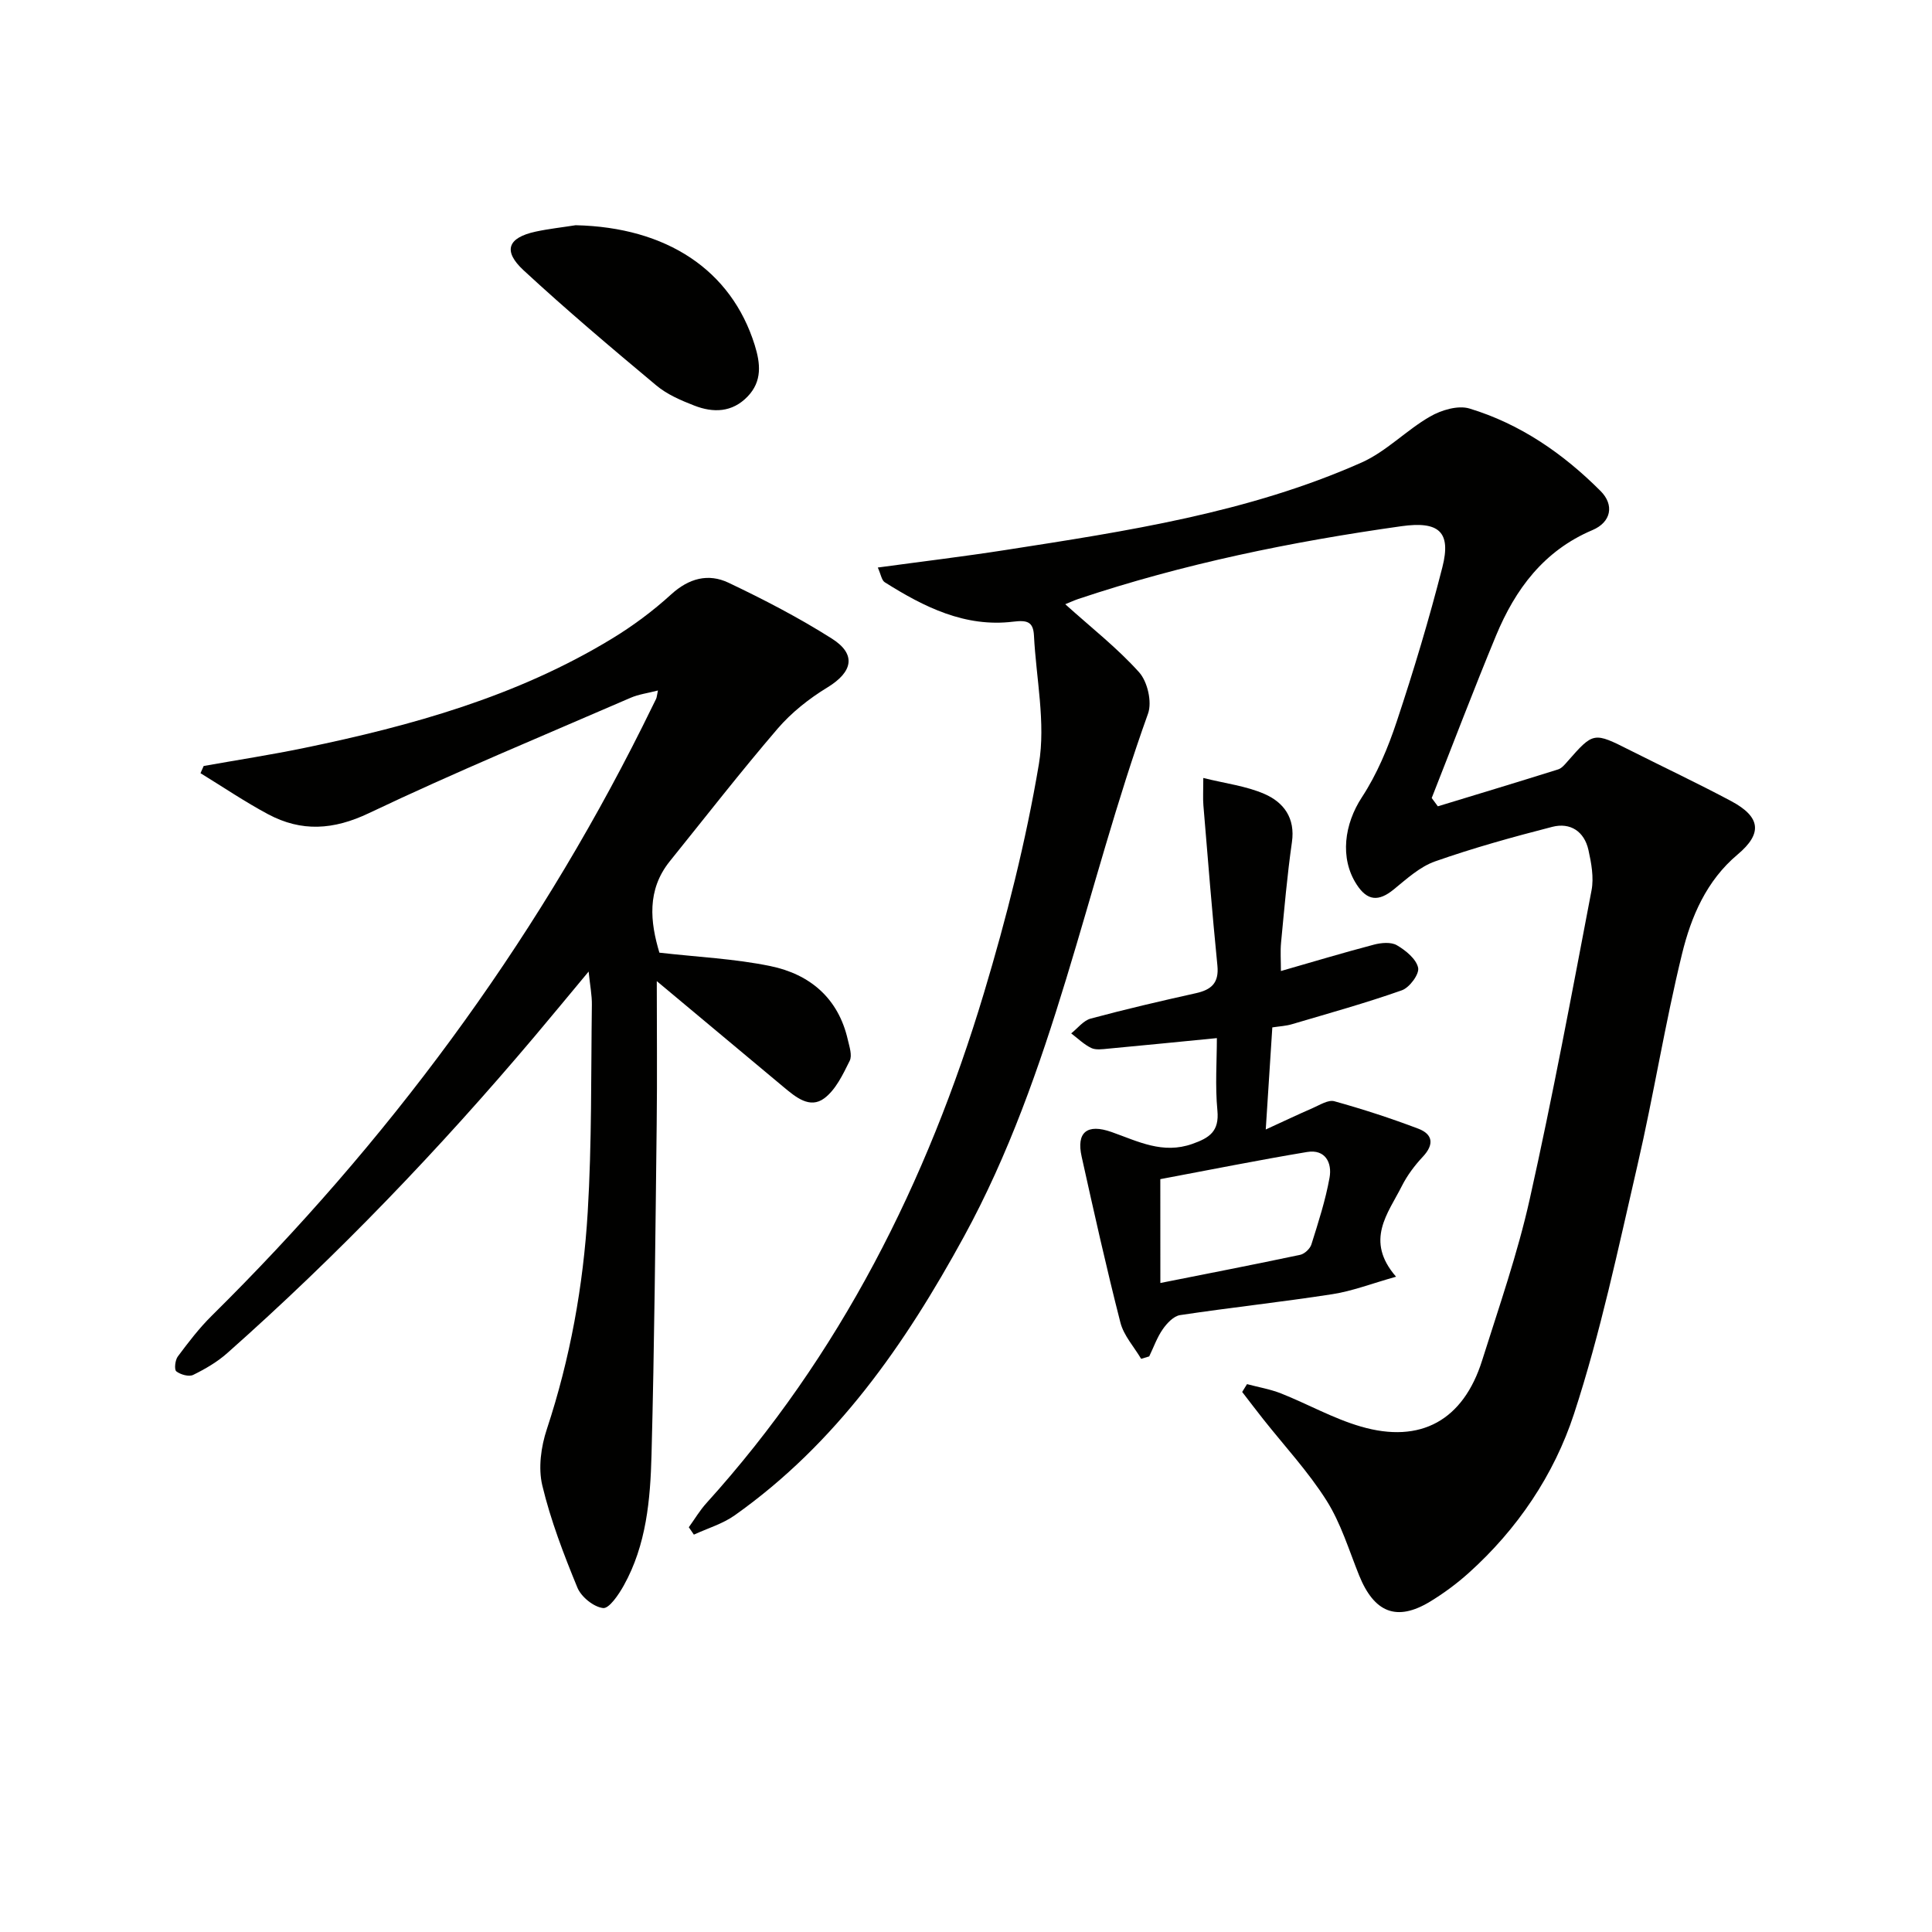 <svg enable-background="new 0 0 400 400" viewBox="0 0 400 400" xmlns="http://www.w3.org/2000/svg"><g fill="#010100"><path d="m220.55 125.1c5.38 4.85 10.79 9.07 15.3 14.1 1.73 1.93 2.7 6.14 1.84 8.54-12.94 36.02-19.51 74.25-38.13 108.31-12.2 22.32-26.4 42.78-47.44 57.68-2.51 1.78-5.63 2.69-8.46 4-.35-.51-.7-1.02-1.05-1.53 1.21-1.67 2.27-3.48 3.65-5 27.66-30.57 45.69-66.45 57.45-105.59 4.67-15.55 8.69-31.41 11.38-47.41 1.44-8.57-.57-17.73-1.02-26.62-.15-2.91-1.46-3.21-4.3-2.87-9.97 1.22-18.47-3.04-26.59-8.16-.65-.41-.8-1.63-1.44-3.05 9.12-1.24 17.78-2.28 26.39-3.62 25.11-3.91 50.29-7.7 73.75-18.11 5.13-2.28 9.26-6.69 14.2-9.53 2.32-1.34 5.79-2.38 8.16-1.66 10.52 3.19 19.42 9.34 27.15 17.09 2.87 2.88 2.2 6.43-1.69 8.08-10.07 4.26-15.98 12.24-19.97 21.86-4.61 11.13-8.89 22.4-13.31 33.61.42.57.85 1.15 1.27 1.72 8.3-2.53 16.62-5.04 24.9-7.64.73-.23 1.35-.97 1.89-1.59 5.45-6.2 5.43-6.19 13.05-2.35 6.97 3.51 14.03 6.84 20.91 10.51 6.11 3.27 6.49 6.7 1.32 11.04-6.47 5.43-9.63 12.87-11.51 20.57-3.54 14.47-5.87 29.24-9.23 43.76-3.99 17.26-7.64 34.69-13.14 51.49-4.13 12.62-11.71 23.87-21.82 32.95-2.46 2.21-5.17 4.21-8 5.93-6.88 4.16-11.55 2.29-14.68-5.47-2.1-5.22-3.76-10.76-6.73-15.46-3.79-6-8.71-11.29-13.14-16.89-1.46-1.85-2.89-3.73-4.33-5.6.33-.54.67-1.08 1-1.62 2.36.63 4.81 1.04 7.06 1.93 5.54 2.2 10.82 5.2 16.51 6.85 12.41 3.62 21.22-1.32 25.11-13.69 3.49-11.08 7.34-22.11 9.86-33.42 4.74-21.2 8.72-42.56 12.79-63.9.51-2.66-.04-5.65-.64-8.36-.86-3.84-3.74-5.75-7.49-4.79-8.17 2.1-16.32 4.36-24.26 7.15-3.16 1.11-5.9 3.64-8.59 5.83-3.12 2.54-5.46 2.36-7.66-1.06-3.54-5.47-2.53-12.51 1.09-18.04 3.13-4.78 5.42-10.26 7.23-15.72 3.5-10.53 6.7-21.17 9.44-31.92 1.87-7.35-.73-9.58-8.52-8.48-22.72 3.2-45.13 7.78-66.92 15.08-.95.33-1.84.75-2.64 1.07z"/><path d="m136.52 197.24c7.94.91 15.59 1.25 22.99 2.78 8.18 1.69 14.06 6.64 16.02 15.24.33 1.44.95 3.25.39 4.37-1.39 2.8-2.88 5.98-5.26 7.76-3 2.23-5.91-.24-8.4-2.31-8.51-7.11-17.02-14.22-26.28-21.95 0 10.19.1 19.92-.02 29.65-.27 22.81-.47 45.62-1.07 68.42-.24 9.29-1.07 18.66-5.74 27.05-1.05 1.89-3.04 4.83-4.29 4.68-1.96-.23-4.53-2.31-5.32-4.24-2.83-6.88-5.53-13.91-7.26-21.13-.87-3.63-.27-8.04.94-11.67 4.83-14.63 7.54-29.66 8.46-44.93.86-14.27.67-28.61.86-42.92.03-1.96-.37-3.93-.67-6.89-4.1 4.92-7.61 9.19-11.18 13.42-19.69 23.32-40.76 45.3-63.61 65.55-2.08 1.85-4.58 3.31-7.09 4.54-.89.43-2.62-.06-3.49-.74-.45-.36-.25-2.32.31-3.07 2.18-2.92 4.41-5.85 7-8.41 36.28-35.86 66.33-76.27 89.17-121.95.96-1.93 1.92-3.86 2.86-5.8.14-.29.15-.65.38-1.73-2.1.55-3.98.78-5.66 1.51-18.1 7.85-36.36 15.4-54.17 23.88-7.37 3.51-13.97 3.91-20.88.23-4.81-2.57-9.35-5.65-14-8.5.22-.5.44-.99.66-1.49 6.95-1.24 13.93-2.31 20.84-3.74 22.22-4.59 43.97-10.65 63.58-22.56 4.39-2.66 8.59-5.78 12.37-9.23 3.68-3.35 7.69-4.4 11.88-2.41 7.31 3.48 14.55 7.23 21.38 11.56 5.17 3.27 4.31 6.93-.92 10.12-3.78 2.3-7.43 5.19-10.3 8.53-7.68 8.95-14.92 18.27-22.33 27.46-4.8 5.97-4.04 12.6-2.15 18.92z"/><path d="m263.42 212.71c-.45 6.99-.87 13.44-1.36 21.14 3.69-1.69 6.69-3.12 9.73-4.44 1.45-.63 3.2-1.76 4.47-1.41 5.87 1.63 11.68 3.52 17.38 5.68 3 1.14 3.34 3.24.96 5.79-1.69 1.8-3.24 3.86-4.35 6.06-2.88 5.72-7.74 11.28-1.21 18.8-5.03 1.41-9.02 2.97-13.15 3.61-10.49 1.63-21.07 2.76-31.57 4.34-1.33.2-2.72 1.68-3.58 2.92-1.19 1.7-1.89 3.74-2.81 5.63-.56.17-1.11.33-1.67.5-1.47-2.49-3.6-4.81-4.29-7.5-2.92-11.4-5.48-22.89-8.03-34.38-1.11-4.98 1.07-6.89 6.22-5.07 5.46 1.93 10.56 4.63 16.71 2.45 3.54-1.25 5.59-2.59 5.18-6.91-.49-5.1-.11-10.28-.11-14.99-7.75.76-15.16 1.5-22.57 2.19-1.15.11-2.5.31-3.45-.15-1.51-.73-2.77-1.98-4.14-3.02 1.33-1.05 2.52-2.65 4.03-3.06 7.2-1.94 14.47-3.63 21.75-5.25 3.21-.71 4.85-2.09 4.49-5.73-1.1-11.04-1.98-22.11-2.9-33.17-.12-1.44-.02-2.91-.02-5.67 4.61 1.15 8.88 1.66 12.66 3.31 3.98 1.73 6.41 4.97 5.69 9.98-.99 6.9-1.58 13.86-2.25 20.8-.17 1.79-.03 3.61-.03 5.88 6.59-1.89 12.89-3.79 19.25-5.46 1.51-.4 3.55-.59 4.77.13 1.83 1.07 4 2.84 4.39 4.66.28 1.31-1.79 4.11-3.37 4.66-7.47 2.64-15.12 4.76-22.72 7.01-1.25.38-2.59.44-4.1.67zm-23.18 52.92c9.9-1.97 19.44-3.82 28.94-5.83.91-.19 2.05-1.26 2.33-2.15 1.43-4.56 2.92-9.14 3.76-13.83.55-3.07-.87-5.94-4.66-5.31-10.2 1.7-20.34 3.74-30.38 5.62.01 7.56.01 14.15.01 21.5z"/><path d="m119.18 46.63c18.86.42 32.22 9.28 37.07 24.79 1.2 3.84 1.59 7.52-1.49 10.7-3.19 3.3-7.1 3.38-11.02 1.85-2.76-1.07-5.64-2.31-7.87-4.18-9.3-7.77-18.57-15.6-27.46-23.82-4.35-4.03-3.28-6.76 2.47-8.01 2.73-.59 5.53-.89 8.3-1.33z"/></g></svg>